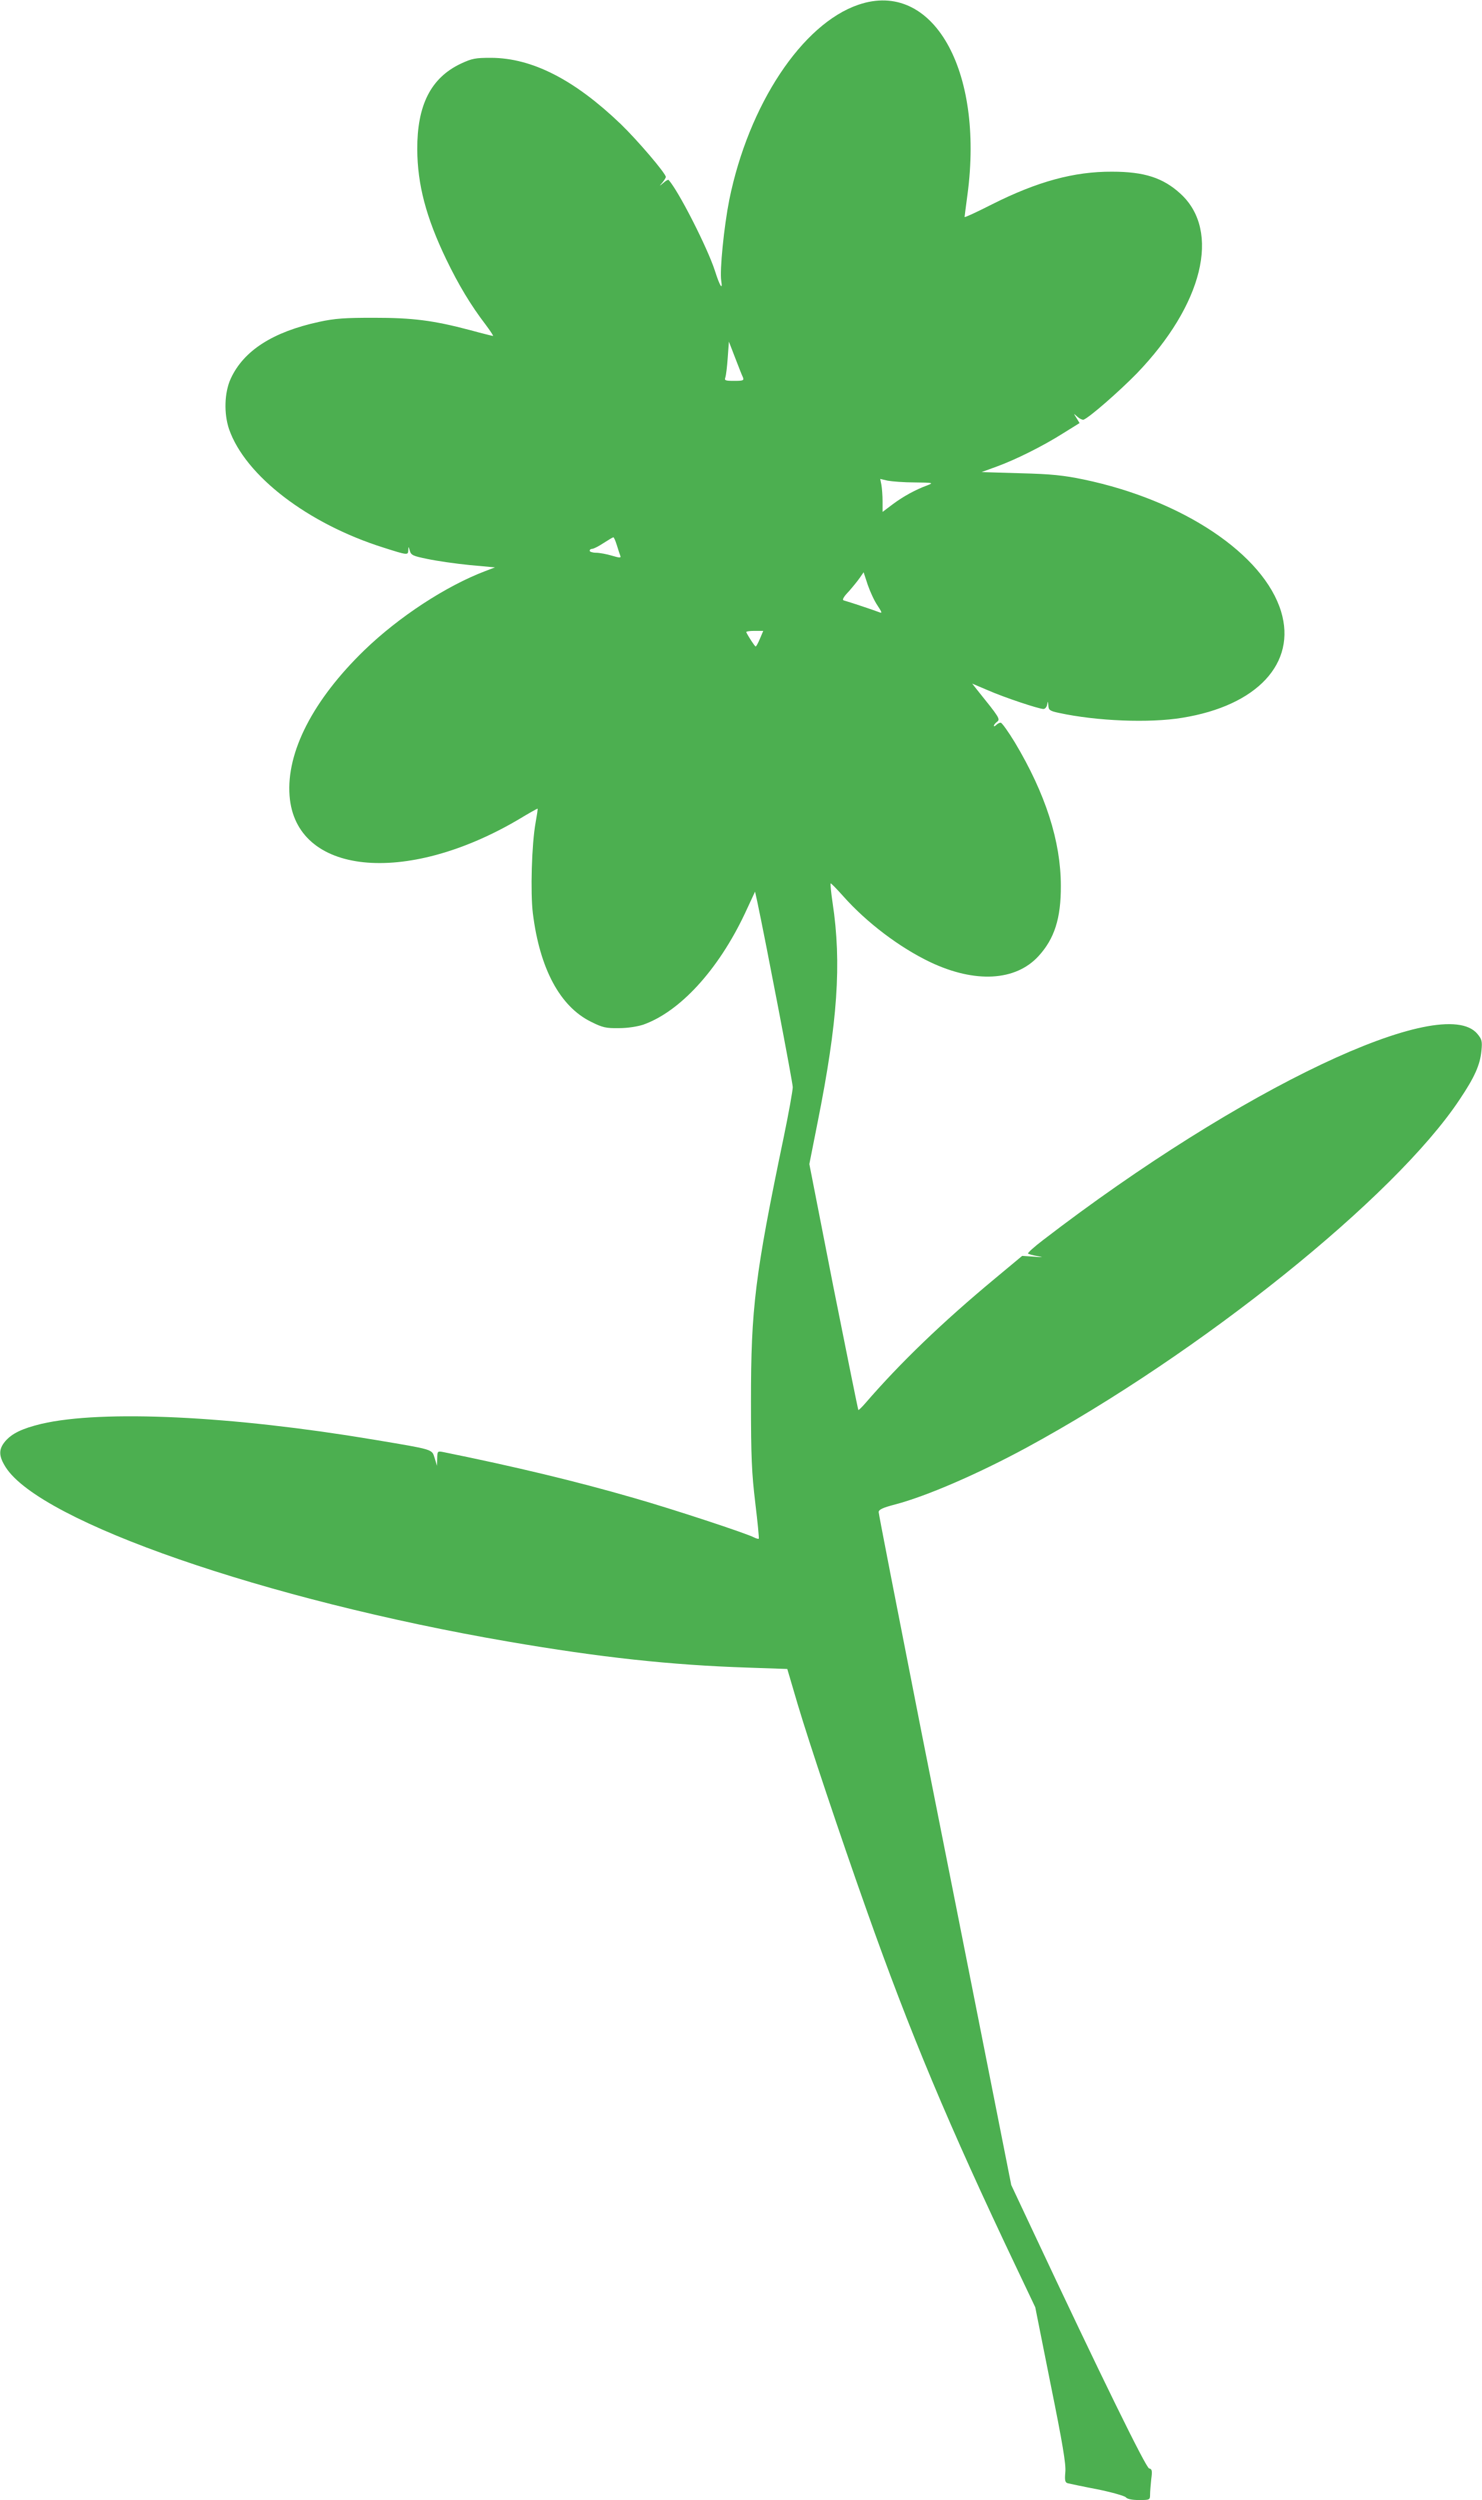 <?xml version="1.0" standalone="no"?>
<!DOCTYPE svg PUBLIC "-//W3C//DTD SVG 20010904//EN"
 "http://www.w3.org/TR/2001/REC-SVG-20010904/DTD/svg10.dtd">
<svg version="1.0" xmlns="http://www.w3.org/2000/svg"
 width="759pt" height="1280pt" viewBox="0 0 759 1280"
 preserveAspectRatio="xMidYMid meet">
<g transform="translate(0,1280) scale(0.1,-0.1)"
fill="#4caf50" stroke="none">
<path d="M4397 12776 c-289 -98 -563 -512 -662 -999 -27 -136 -50 -363 -41
-416 8 -51 -8 -25 -33 54 -39 119 -186 408 -237 464 -2 2 -14 -4 -26 -15 -23
-19 -23 -19 -5 2 9 11 17 24 17 28 0 18 -145 188 -231 271 -238 228 -454 338
-664 339 -80 0 -97 -3 -155 -30 -154 -73 -224 -213 -223 -439 1 -180 45 -347
147 -560 65 -135 128 -239 203 -337 24 -32 41 -58 38 -58 -3 0 -56 13 -118 30
-189 50 -294 63 -492 63 -147 0 -199 -3 -281 -21 -236 -51 -386 -147 -452
-290 -33 -71 -36 -179 -9 -259 83 -239 404 -485 792 -607 122 -39 125 -39 126
-14 1 22 1 22 8 -2 6 -22 16 -27 91 -42 47 -10 144 -24 215 -31 l130 -12 -50
-19 c-200 -76 -441 -233 -619 -405 -263 -255 -400 -522 -383 -745 30 -405 592
-463 1172 -122 51 31 96 56 98 56 2 0 -3 -33 -10 -72 -20 -109 -27 -358 -14
-464 35 -283 139 -478 299 -556 58 -29 76 -33 142 -32 44 0 95 8 125 18 188
67 383 280 519 567 l53 114 11 -50 c44 -207 182 -927 182 -951 0 -17 -20 -129
-45 -250 -149 -715 -169 -881 -169 -1359 0 -287 4 -368 22 -519 12 -99 20
-181 18 -184 -2 -2 -13 1 -23 6 -39 21 -419 146 -615 202 -297 86 -610 161
-980 236 -27 5 -28 4 -29 -33 l-1 -38 -12 40 c-15 46 -1 42 -311 94 -728 122
-1390 154 -1703 81 -99 -24 -151 -49 -186 -90 -34 -41 -33 -75 3 -132 178
-280 1330 -679 2575 -893 471 -81 831 -120 1225 -133 l203 -7 53 -180 c57
-192 221 -683 354 -1057 220 -622 419 -1098 766 -1827 l97 -204 79 -396 c61
-301 79 -409 75 -448 -4 -43 -1 -53 12 -57 9 -2 78 -17 152 -31 74 -15 140
-34 146 -41 7 -9 32 -14 68 -14 54 0 56 1 56 28 0 15 3 50 6 79 6 43 4 52 -11
55 -16 3 -244 467 -596 1217 l-110 234 -124 626 c-68 344 -221 1116 -340 1714
-118 599 -215 1096 -215 1105 0 13 21 23 87 40 161 43 420 155 668 289 892
484 1888 1283 2220 1783 78 116 105 178 112 250 5 50 2 59 -21 87 -178 212
-1213 -279 -2224 -1056 -46 -35 -80 -66 -77 -69 3 -3 24 -9 48 -13 34 -7 31
-7 -18 -3 l-60 4 -143 -119 c-267 -222 -482 -429 -660 -635 -18 -21 -35 -37
-36 -35 -2 2 -59 286 -128 631 l-123 628 42 212 c103 515 124 816 77 1126 -8
53 -12 97 -10 99 2 2 31 -28 65 -66 120 -135 288 -262 445 -337 230 -109 437
-97 554 30 82 89 116 194 115 361 0 228 -79 472 -235 733 -34 56 -67 102 -73
102 -6 0 -16 -5 -23 -12 -7 -7 -12 -8 -12 -4 0 5 8 14 17 21 17 13 10 23 -102
162 l-26 33 80 -34 c84 -37 262 -96 285 -96 8 0 17 10 19 23 4 19 4 19 6 -5 1
-23 7 -28 54 -38 194 -42 463 -53 632 -25 384 62 586 280 506 544 -89 293
-503 570 -1011 676 -101 21 -164 28 -324 32 l-199 6 77 28 c99 36 239 106 343
172 l82 51 -16 26 c-16 25 -16 25 5 6 11 -10 25 -16 31 -15 30 11 183 145 273
237 339 352 431 729 225 919 -90 83 -187 114 -352 114 -195 1 -383 -51 -612
-166 -79 -40 -143 -70 -143 -66 0 3 7 56 15 116 85 639 -179 1100 -558 971z
m-592 -1908 c6 -16 1 -18 -45 -18 -46 0 -51 2 -45 18 3 9 9 54 12 100 l6 83
32 -83 c18 -46 35 -91 40 -100z m880 -538 c94 -1 98 -2 64 -15 -60 -22 -122
-56 -176 -96 l-53 -40 0 54 c0 30 -3 68 -6 85 l-6 30 38 -9 c22 -4 84 -9 139
-9z m-1526 -321 c7 -23 15 -47 18 -55 4 -11 -3 -11 -43 1 -27 8 -64 15 -81 15
-18 0 -33 5 -33 10 0 6 6 10 13 10 7 0 33 13 57 29 25 16 48 30 51 30 3 1 11
-17 18 -40z m1335 -309 c23 -35 25 -41 10 -35 -17 7 -144 50 -183 61 -9 3 -1
18 27 47 21 24 47 56 57 71 l18 26 21 -64 c12 -35 34 -83 50 -106z m-602 -170
c-9 -22 -19 -40 -22 -40 -4 0 -37 50 -48 73 -2 4 17 7 41 7 l46 0 -17 -40z"/>
</g>
</svg>
